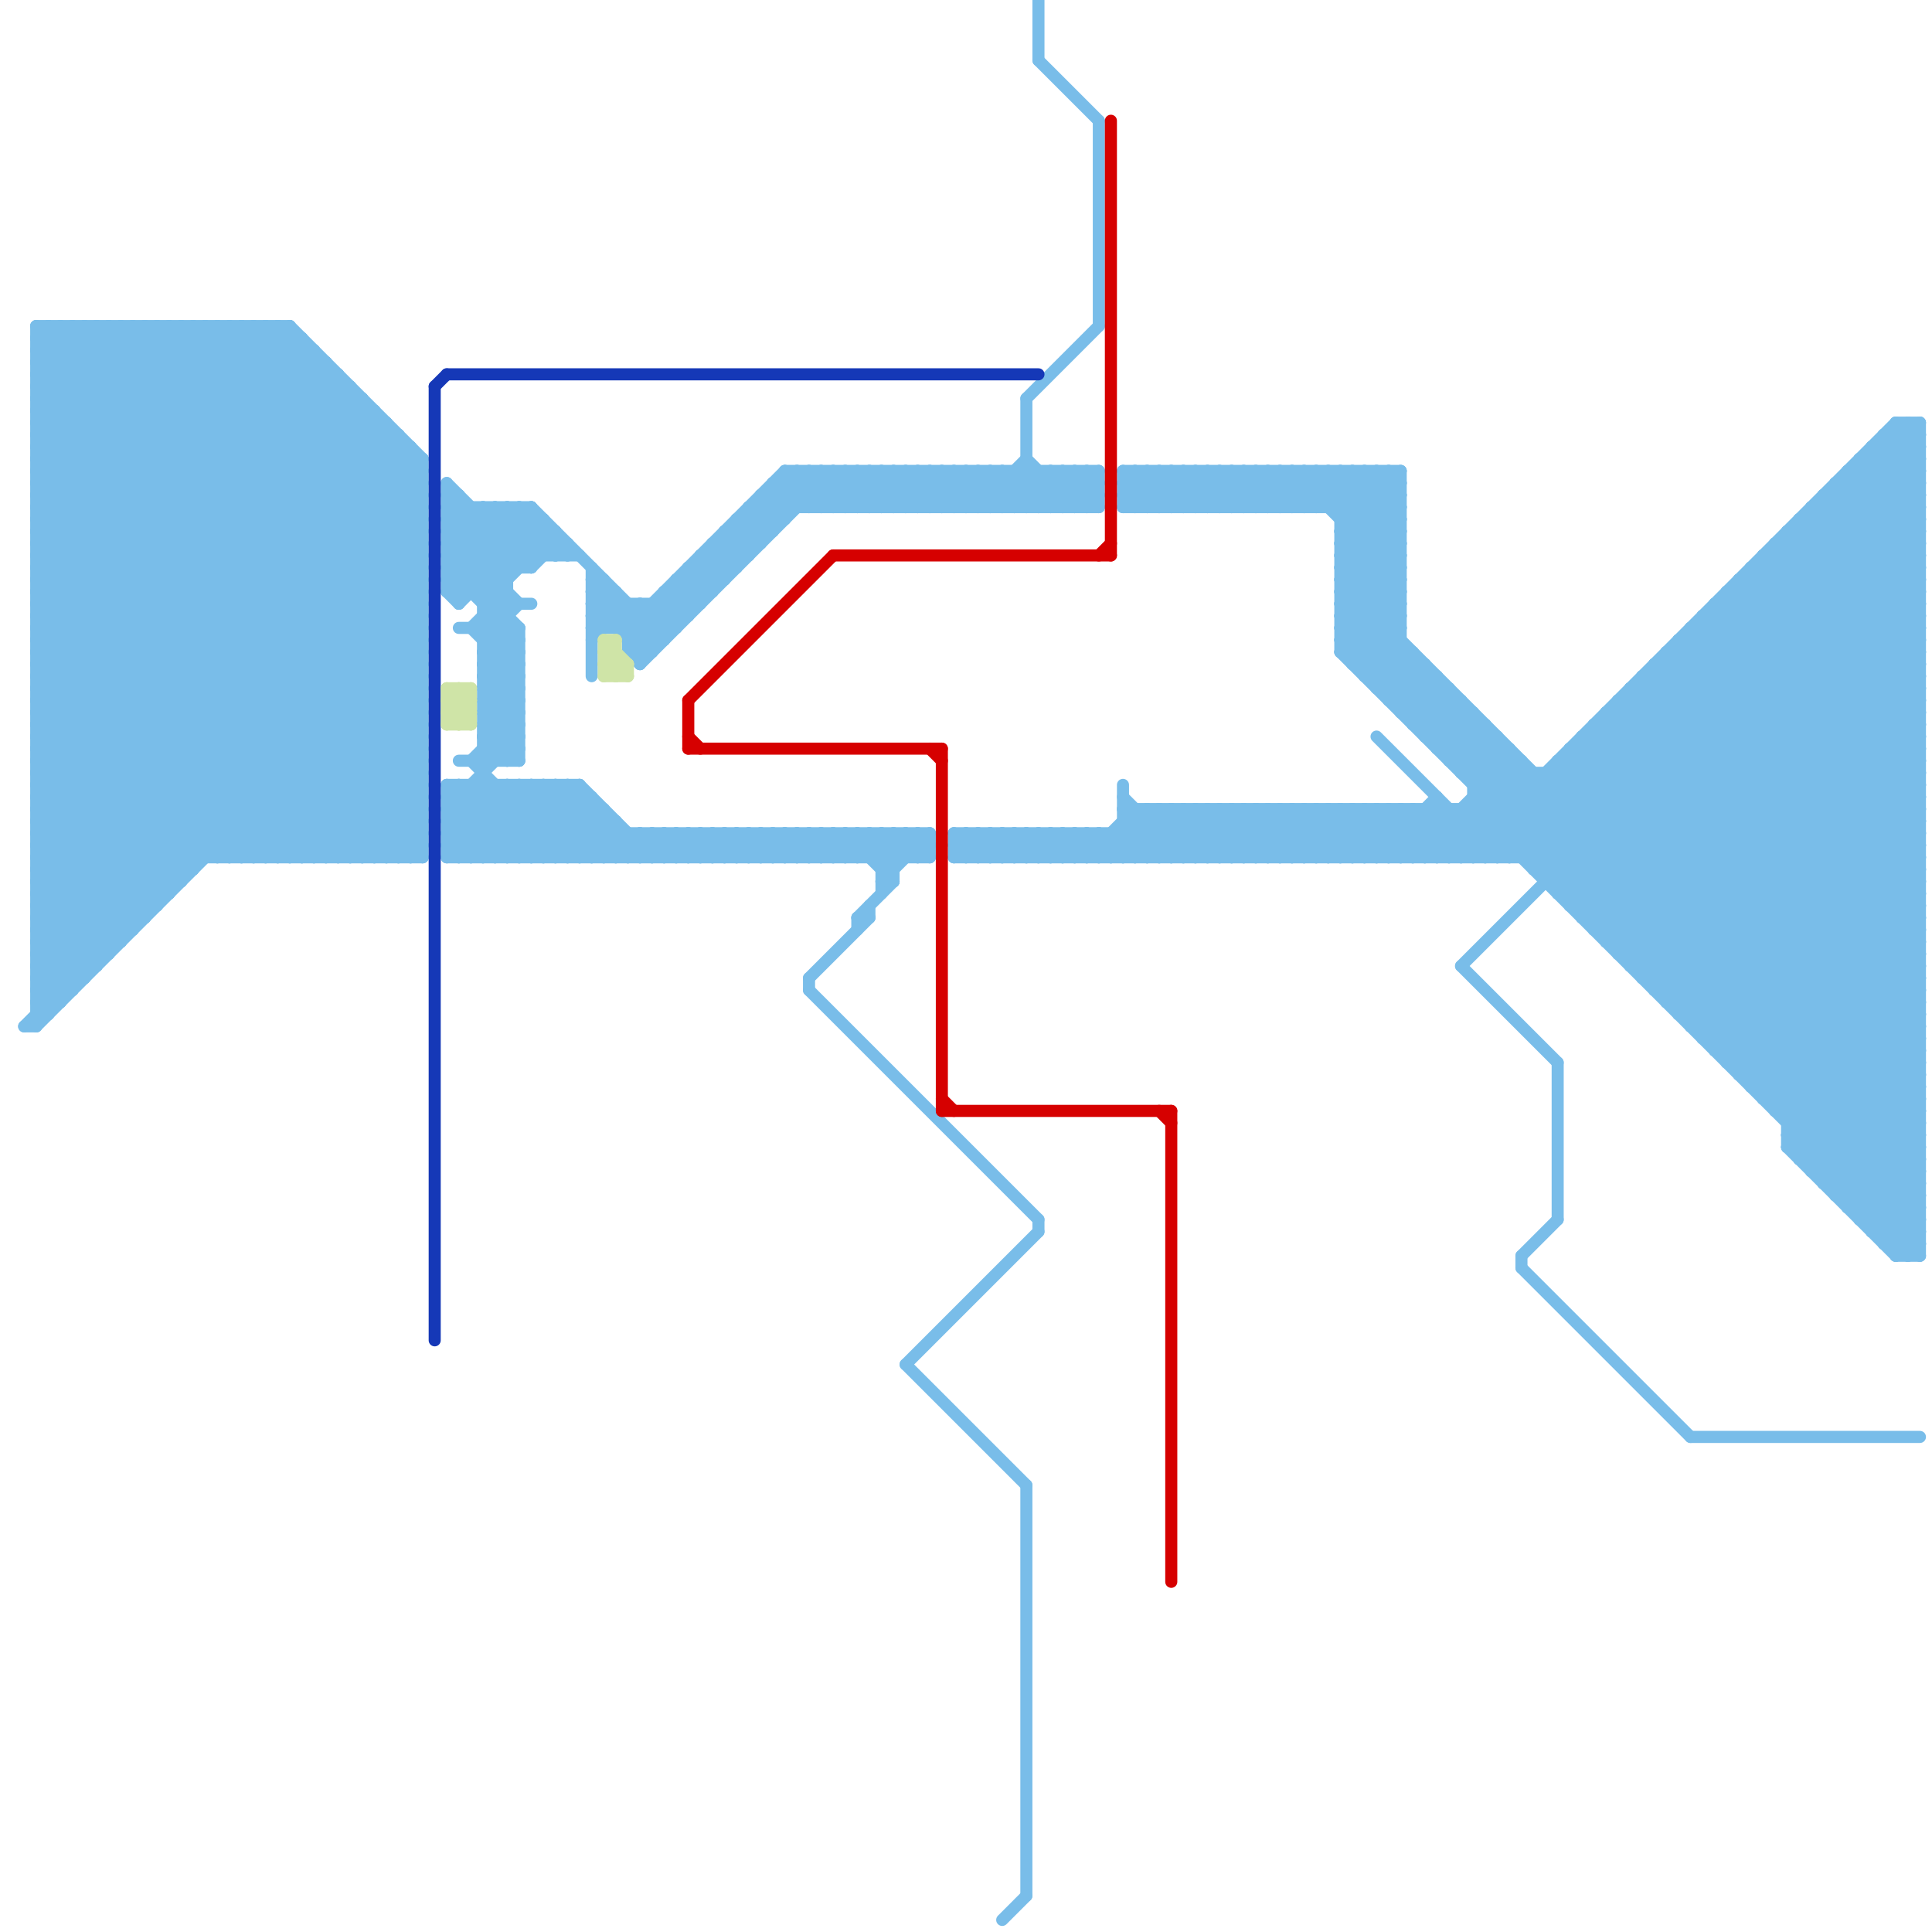 
<svg version="1.1" xmlns="http://www.w3.org/2000/svg" viewBox="0 0 160 160">
<style>line { stroke-width: 1; fill: none; stroke-linecap: round; stroke-linejoin: round; } .c0 { stroke: #79bde9 } .c1 { stroke: #1538b7 } .c2 { stroke: #cfe4a7 } .c3 { stroke: #d60000 }</style><line class="c0" x1="37" y1="67" x2="50" y2="67"/><line class="c0" x1="132" y1="60" x2="159" y2="87"/><line class="c0" x1="120" y1="63" x2="123" y2="60"/><line class="c0" x1="150" y1="96" x2="159" y2="87"/><line class="c0" x1="149" y1="43" x2="159" y2="43"/><line class="c0" x1="87" y1="71" x2="89" y2="69"/><line class="c0" x1="52" y1="54" x2="54" y2="54"/><line class="c0" x1="102" y1="42" x2="105" y2="39"/><line class="c0" x1="3" y1="32" x2="35" y2="64"/><line class="c0" x1="62" y1="71" x2="64" y2="69"/><line class="c0" x1="37" y1="41" x2="38" y2="41"/><line class="c0" x1="56" y1="71" x2="58" y2="69"/><line class="c0" x1="37" y1="65" x2="43" y2="71"/><line class="c0" x1="93" y1="67" x2="97" y2="71"/><line class="c0" x1="113" y1="71" x2="117" y2="67"/><line class="c0" x1="149" y1="43" x2="149" y2="96"/><line class="c0" x1="136" y1="56" x2="159" y2="56"/><line class="c0" x1="154" y1="38" x2="159" y2="38"/><line class="c0" x1="148" y1="45" x2="159" y2="56"/><line class="c0" x1="3" y1="57" x2="17" y2="71"/><line class="c0" x1="148" y1="95" x2="159" y2="95"/><line class="c0" x1="3" y1="58" x2="29" y2="32"/><line class="c0" x1="62" y1="69" x2="62" y2="71"/><line class="c0" x1="136" y1="56" x2="136" y2="81"/><line class="c0" x1="51" y1="71" x2="53" y2="69"/><line class="c0" x1="111" y1="48" x2="116" y2="43"/><line class="c0" x1="20" y1="27" x2="20" y2="71"/><line class="c0" x1="113" y1="56" x2="119" y2="56"/><line class="c0" x1="96" y1="71" x2="100" y2="67"/><line class="c0" x1="3" y1="83" x2="35" y2="51"/><line class="c0" x1="112" y1="55" x2="118" y2="55"/><line class="c0" x1="90" y1="71" x2="94" y2="67"/><line class="c0" x1="3" y1="85" x2="35" y2="53"/><line class="c0" x1="154" y1="101" x2="159" y2="96"/><line class="c0" x1="49" y1="52" x2="56" y2="52"/><line class="c0" x1="3" y1="62" x2="14" y2="73"/><line class="c0" x1="2" y1="85" x2="35" y2="52"/><line class="c0" x1="49" y1="53" x2="52" y2="50"/><line class="c0" x1="135" y1="80" x2="159" y2="56"/><line class="c0" x1="111" y1="52" x2="159" y2="100"/><line class="c0" x1="71" y1="39" x2="71" y2="42"/><line class="c0" x1="129" y1="63" x2="129" y2="74"/><line class="c0" x1="89" y1="39" x2="91" y2="41"/><line class="c0" x1="143" y1="88" x2="159" y2="88"/><line class="c0" x1="3" y1="40" x2="16" y2="27"/><line class="c0" x1="58" y1="47" x2="59" y2="48"/><line class="c0" x1="128" y1="72" x2="159" y2="41"/><line class="c0" x1="3" y1="65" x2="13" y2="75"/><line class="c0" x1="103" y1="39" x2="106" y2="42"/><line class="c0" x1="129" y1="63" x2="159" y2="93"/><line class="c0" x1="39" y1="63" x2="47" y2="71"/><line class="c0" x1="91" y1="71" x2="95" y2="67"/><line class="c0" x1="42" y1="65" x2="42" y2="71"/><line class="c0" x1="132" y1="77" x2="159" y2="50"/><line class="c0" x1="60" y1="45" x2="61" y2="46"/><line class="c0" x1="130" y1="75" x2="159" y2="75"/><line class="c0" x1="107" y1="67" x2="107" y2="71"/><line class="c0" x1="87" y1="69" x2="89" y2="71"/><line class="c0" x1="155" y1="38" x2="159" y2="42"/><line class="c0" x1="3" y1="35" x2="32" y2="35"/><line class="c0" x1="145" y1="89" x2="159" y2="75"/><line class="c0" x1="144" y1="89" x2="159" y2="74"/><line class="c0" x1="3" y1="49" x2="24" y2="28"/><line class="c0" x1="70" y1="69" x2="74" y2="73"/><line class="c0" x1="131" y1="76" x2="159" y2="48"/><line class="c0" x1="151" y1="41" x2="151" y2="98"/><line class="c0" x1="146" y1="46" x2="146" y2="91"/><line class="c0" x1="26" y1="29" x2="26" y2="71"/><line class="c0" x1="40" y1="55" x2="43" y2="58"/><line class="c0" x1="76" y1="69" x2="77" y2="70"/><line class="c0" x1="16" y1="27" x2="35" y2="46"/><line class="c0" x1="106" y1="67" x2="110" y2="71"/><line class="c0" x1="62" y1="42" x2="62" y2="46"/><line class="c0" x1="3" y1="61" x2="35" y2="61"/><line class="c0" x1="3" y1="53" x2="35" y2="53"/><line class="c0" x1="3" y1="63" x2="35" y2="63"/><line class="c0" x1="3" y1="81" x2="7" y2="81"/><line class="c0" x1="3" y1="55" x2="35" y2="55"/><line class="c0" x1="75" y1="69" x2="75" y2="71"/><line class="c0" x1="156" y1="36" x2="156" y2="103"/><line class="c0" x1="17" y1="27" x2="35" y2="45"/><line class="c0" x1="24" y1="71" x2="35" y2="60"/><line class="c0" x1="55" y1="49" x2="57" y2="51"/><line class="c0" x1="80" y1="39" x2="80" y2="42"/><line class="c0" x1="64" y1="40" x2="64" y2="44"/><line class="c0" x1="133" y1="60" x2="159" y2="86"/><line class="c0" x1="37" y1="45" x2="42" y2="50"/><line class="c0" x1="65" y1="39" x2="91" y2="39"/><line class="c0" x1="64" y1="41" x2="65" y2="42"/><line class="c0" x1="119" y1="66" x2="119" y2="71"/><line class="c0" x1="131" y1="61" x2="131" y2="76"/><line class="c0" x1="58" y1="46" x2="60" y2="48"/><line class="c0" x1="154" y1="39" x2="159" y2="44"/><line class="c0" x1="52" y1="69" x2="52" y2="71"/><line class="c0" x1="89" y1="71" x2="91" y2="69"/><line class="c0" x1="110" y1="42" x2="113" y2="39"/><line class="c0" x1="116" y1="59" x2="122" y2="59"/><line class="c0" x1="38" y1="50" x2="45" y2="43"/><line class="c0" x1="136" y1="57" x2="159" y2="80"/><line class="c0" x1="142" y1="51" x2="159" y2="68"/><line class="c0" x1="64" y1="71" x2="66" y2="69"/><line class="c0" x1="45" y1="65" x2="51" y2="71"/><line class="c0" x1="142" y1="87" x2="159" y2="87"/><line class="c0" x1="88" y1="71" x2="90" y2="69"/><line class="c0" x1="3" y1="81" x2="5" y2="83"/><line class="c0" x1="157" y1="104" x2="159" y2="102"/><line class="c0" x1="3" y1="69" x2="11" y2="77"/><line class="c0" x1="153" y1="100" x2="159" y2="100"/><line class="c0" x1="70" y1="42" x2="73" y2="39"/><line class="c0" x1="95" y1="67" x2="95" y2="71"/><line class="c0" x1="3" y1="42" x2="32" y2="71"/><line class="c0" x1="3" y1="79" x2="6" y2="82"/><line class="c0" x1="3" y1="72" x2="16" y2="72"/><line class="c0" x1="40" y1="61" x2="42" y2="63"/><line class="c0" x1="111" y1="54" x2="159" y2="102"/><line class="c0" x1="47" y1="65" x2="47" y2="71"/><line class="c0" x1="65" y1="71" x2="67" y2="69"/><line class="c0" x1="115" y1="58" x2="121" y2="58"/><line class="c0" x1="3" y1="70" x2="35" y2="38"/><line class="c0" x1="46" y1="44" x2="46" y2="46"/><line class="c0" x1="37" y1="49" x2="44" y2="42"/><line class="c0" x1="116" y1="71" x2="120" y2="67"/><line class="c0" x1="97" y1="67" x2="97" y2="71"/><line class="c0" x1="37" y1="66" x2="42" y2="71"/><line class="c0" x1="101" y1="67" x2="105" y2="71"/><line class="c0" x1="46" y1="65" x2="46" y2="71"/><line class="c0" x1="3" y1="45" x2="29" y2="71"/><line class="c0" x1="73" y1="39" x2="73" y2="42"/><line class="c0" x1="96" y1="42" x2="99" y2="39"/><line class="c0" x1="70" y1="39" x2="70" y2="42"/><line class="c0" x1="75" y1="113" x2="86" y2="102"/><line class="c0" x1="3" y1="33" x2="35" y2="65"/><line class="c0" x1="3" y1="35" x2="35" y2="67"/><line class="c0" x1="65" y1="69" x2="65" y2="71"/><line class="c0" x1="73" y1="72" x2="76" y2="69"/><line class="c0" x1="3" y1="27" x2="35" y2="59"/><line class="c0" x1="7" y1="27" x2="35" y2="55"/><line class="c0" x1="48" y1="65" x2="48" y2="71"/><line class="c0" x1="46" y1="46" x2="47" y2="45"/><line class="c0" x1="93" y1="71" x2="97" y2="67"/><line class="c0" x1="89" y1="69" x2="91" y2="71"/><line class="c0" x1="3" y1="69" x2="34" y2="38"/><line class="c0" x1="63" y1="69" x2="63" y2="71"/><line class="c0" x1="3" y1="46" x2="22" y2="27"/><line class="c0" x1="57" y1="47" x2="61" y2="47"/><line class="c0" x1="94" y1="67" x2="94" y2="71"/><line class="c0" x1="29" y1="71" x2="35" y2="65"/><line class="c0" x1="74" y1="39" x2="74" y2="42"/><line class="c0" x1="121" y1="67" x2="121" y2="71"/><line class="c0" x1="3" y1="59" x2="29" y2="33"/><line class="c0" x1="117" y1="59" x2="119" y2="57"/><line class="c0" x1="157" y1="103" x2="159" y2="101"/><line class="c0" x1="37" y1="48" x2="38" y2="49"/><line class="c0" x1="112" y1="67" x2="116" y2="71"/><line class="c0" x1="3" y1="82" x2="35" y2="50"/><line class="c0" x1="156" y1="103" x2="159" y2="100"/><line class="c0" x1="130" y1="63" x2="159" y2="92"/><line class="c0" x1="138" y1="54" x2="159" y2="54"/><line class="c0" x1="129" y1="74" x2="159" y2="74"/><line class="c0" x1="76" y1="39" x2="76" y2="42"/><line class="c0" x1="83" y1="71" x2="85" y2="69"/><line class="c0" x1="3" y1="38" x2="14" y2="27"/><line class="c0" x1="111" y1="51" x2="159" y2="99"/><line class="c0" x1="111" y1="53" x2="159" y2="101"/><line class="c0" x1="90" y1="69" x2="92" y2="71"/><line class="c0" x1="114" y1="67" x2="118" y2="71"/><line class="c0" x1="118" y1="61" x2="121" y2="58"/><line class="c0" x1="155" y1="37" x2="159" y2="37"/><line class="c0" x1="39" y1="63" x2="43" y2="59"/><line class="c0" x1="85" y1="71" x2="87" y2="69"/><line class="c0" x1="86" y1="0" x2="86" y2="5"/><line class="c0" x1="116" y1="58" x2="118" y2="56"/><line class="c0" x1="46" y1="71" x2="50" y2="67"/><line class="c0" x1="58" y1="69" x2="58" y2="71"/><line class="c0" x1="49" y1="48" x2="50" y2="48"/><line class="c0" x1="72" y1="75" x2="72" y2="76"/><line class="c0" x1="3" y1="72" x2="35" y2="40"/><line class="c0" x1="104" y1="71" x2="108" y2="67"/><line class="c0" x1="3" y1="32" x2="8" y2="27"/><line class="c0" x1="117" y1="54" x2="117" y2="60"/><line class="c0" x1="80" y1="71" x2="82" y2="69"/><line class="c0" x1="40" y1="54" x2="43" y2="57"/><line class="c0" x1="34" y1="37" x2="34" y2="71"/><line class="c0" x1="40" y1="56" x2="43" y2="59"/><line class="c0" x1="40" y1="60" x2="43" y2="60"/><line class="c0" x1="53" y1="69" x2="53" y2="71"/><line class="c0" x1="112" y1="71" x2="116" y2="67"/><line class="c0" x1="106" y1="71" x2="110" y2="67"/><line class="c0" x1="37" y1="69" x2="39" y2="71"/><line class="c0" x1="93" y1="66" x2="98" y2="71"/><line class="c0" x1="108" y1="39" x2="116" y2="47"/><line class="c0" x1="116" y1="67" x2="116" y2="71"/><line class="c0" x1="93" y1="41" x2="95" y2="39"/><line class="c0" x1="103" y1="67" x2="103" y2="71"/><line class="c0" x1="3" y1="54" x2="35" y2="54"/><line class="c0" x1="3" y1="29" x2="26" y2="29"/><line class="c0" x1="3" y1="77" x2="11" y2="77"/><line class="c0" x1="3" y1="56" x2="35" y2="56"/><line class="c0" x1="87" y1="39" x2="87" y2="42"/><line class="c0" x1="55" y1="69" x2="55" y2="71"/><line class="c0" x1="32" y1="71" x2="35" y2="68"/><line class="c0" x1="3" y1="31" x2="7" y2="27"/><line class="c0" x1="60" y1="44" x2="60" y2="48"/><line class="c0" x1="39" y1="52" x2="42" y2="49"/><line class="c0" x1="40" y1="53" x2="43" y2="50"/><line class="c0" x1="40" y1="55" x2="43" y2="52"/><line class="c0" x1="71" y1="42" x2="74" y2="39"/><line class="c0" x1="118" y1="67" x2="118" y2="71"/><line class="c0" x1="112" y1="54" x2="116" y2="50"/><line class="c0" x1="96" y1="67" x2="96" y2="71"/><line class="c0" x1="100" y1="67" x2="104" y2="71"/><line class="c0" x1="123" y1="71" x2="159" y2="35"/><line class="c0" x1="3" y1="63" x2="14" y2="74"/><line class="c0" x1="111" y1="67" x2="111" y2="71"/><line class="c0" x1="115" y1="67" x2="119" y2="71"/><line class="c0" x1="151" y1="41" x2="159" y2="41"/><line class="c0" x1="73" y1="42" x2="76" y2="39"/><line class="c0" x1="98" y1="67" x2="98" y2="71"/><line class="c0" x1="2" y1="85" x2="3" y2="85"/><line class="c0" x1="102" y1="67" x2="106" y2="71"/><line class="c0" x1="21" y1="27" x2="35" y2="41"/><line class="c0" x1="40" y1="52" x2="42" y2="50"/><line class="c0" x1="44" y1="47" x2="46" y2="45"/><line class="c0" x1="130" y1="75" x2="159" y2="46"/><line class="c0" x1="52" y1="54" x2="67" y2="39"/><line class="c0" x1="3" y1="80" x2="5" y2="82"/><line class="c0" x1="3" y1="61" x2="30" y2="34"/><line class="c0" x1="71" y1="39" x2="74" y2="42"/><line class="c0" x1="3" y1="68" x2="11" y2="76"/><line class="c0" x1="71" y1="69" x2="71" y2="71"/><line class="c0" x1="101" y1="39" x2="101" y2="42"/><line class="c0" x1="3" y1="42" x2="18" y2="27"/><line class="c0" x1="75" y1="113" x2="85" y2="123"/><line class="c0" x1="93" y1="41" x2="94" y2="42"/><line class="c0" x1="3" y1="78" x2="6" y2="81"/><line class="c0" x1="42" y1="42" x2="46" y2="46"/><line class="c0" x1="73" y1="39" x2="76" y2="42"/><line class="c0" x1="117" y1="60" x2="123" y2="60"/><line class="c0" x1="130" y1="62" x2="130" y2="75"/><line class="c0" x1="37" y1="47" x2="42" y2="42"/><line class="c0" x1="118" y1="71" x2="126" y2="63"/><line class="c0" x1="133" y1="78" x2="159" y2="52"/><line class="c0" x1="139" y1="54" x2="159" y2="74"/><line class="c0" x1="117" y1="71" x2="125" y2="63"/><line class="c0" x1="135" y1="58" x2="159" y2="82"/><line class="c0" x1="137" y1="55" x2="159" y2="55"/><line class="c0" x1="3" y1="78" x2="10" y2="78"/><line class="c0" x1="110" y1="39" x2="116" y2="45"/><line class="c0" x1="71" y1="69" x2="74" y2="72"/><line class="c0" x1="49" y1="51" x2="51" y2="49"/><line class="c0" x1="77" y1="39" x2="77" y2="42"/><line class="c0" x1="84" y1="71" x2="86" y2="69"/><line class="c0" x1="37" y1="71" x2="43" y2="65"/><line class="c0" x1="74" y1="39" x2="77" y2="42"/><line class="c0" x1="30" y1="33" x2="30" y2="71"/><line class="c0" x1="3" y1="65" x2="32" y2="36"/><line class="c0" x1="38" y1="65" x2="38" y2="71"/><line class="c0" x1="3" y1="36" x2="12" y2="27"/><line class="c0" x1="3" y1="55" x2="27" y2="31"/><line class="c0" x1="68" y1="69" x2="68" y2="71"/><line class="c0" x1="3" y1="68" x2="34" y2="37"/><line class="c0" x1="86" y1="71" x2="88" y2="69"/><line class="c0" x1="152" y1="40" x2="159" y2="40"/><line class="c0" x1="62" y1="42" x2="64" y2="44"/><line class="c0" x1="84" y1="69" x2="84" y2="71"/><line class="c0" x1="3" y1="71" x2="35" y2="71"/><line class="c0" x1="99" y1="39" x2="102" y2="42"/><line class="c0" x1="140" y1="85" x2="159" y2="85"/><line class="c0" x1="47" y1="71" x2="50" y2="68"/><line class="c0" x1="3" y1="65" x2="35" y2="65"/><line class="c0" x1="37" y1="49" x2="38" y2="50"/><line class="c0" x1="68" y1="42" x2="71" y2="39"/><line class="c0" x1="38" y1="71" x2="44" y2="65"/><line class="c0" x1="55" y1="49" x2="59" y2="49"/><line class="c0" x1="3" y1="28" x2="4" y2="27"/><line class="c0" x1="62" y1="43" x2="63" y2="44"/><line class="c0" x1="64" y1="40" x2="66" y2="42"/><line class="c0" x1="151" y1="98" x2="159" y2="98"/><line class="c0" x1="47" y1="65" x2="53" y2="71"/><line class="c0" x1="120" y1="57" x2="120" y2="63"/><line class="c0" x1="111" y1="45" x2="116" y2="50"/><line class="c0" x1="148" y1="44" x2="159" y2="55"/><line class="c0" x1="119" y1="56" x2="119" y2="62"/><line class="c0" x1="113" y1="67" x2="113" y2="71"/><line class="c0" x1="147" y1="45" x2="147" y2="92"/><line class="c0" x1="52" y1="53" x2="55" y2="53"/><line class="c0" x1="101" y1="39" x2="104" y2="42"/><line class="c0" x1="58" y1="46" x2="62" y2="46"/><line class="c0" x1="155" y1="102" x2="159" y2="98"/><line class="c0" x1="92" y1="69" x2="92" y2="71"/><line class="c0" x1="49" y1="48" x2="54" y2="53"/><line class="c0" x1="3" y1="76" x2="12" y2="76"/><line class="c0" x1="4" y1="27" x2="4" y2="84"/><line class="c0" x1="50" y1="67" x2="50" y2="71"/><line class="c0" x1="108" y1="39" x2="108" y2="42"/><line class="c0" x1="7" y1="27" x2="7" y2="81"/><line class="c0" x1="95" y1="39" x2="95" y2="42"/><line class="c0" x1="89" y1="39" x2="89" y2="42"/><line class="c0" x1="138" y1="54" x2="138" y2="83"/><line class="c0" x1="120" y1="71" x2="127" y2="64"/><line class="c0" x1="117" y1="67" x2="117" y2="71"/><line class="c0" x1="79" y1="42" x2="82" y2="39"/><line class="c0" x1="108" y1="67" x2="108" y2="71"/><line class="c0" x1="59" y1="69" x2="61" y2="71"/><line class="c0" x1="153" y1="39" x2="159" y2="45"/><line class="c0" x1="118" y1="55" x2="118" y2="61"/><line class="c0" x1="33" y1="71" x2="35" y2="69"/><line class="c0" x1="97" y1="39" x2="97" y2="42"/><line class="c0" x1="99" y1="67" x2="103" y2="71"/><line class="c0" x1="27" y1="30" x2="27" y2="71"/><line class="c0" x1="3" y1="71" x2="35" y2="39"/><line class="c0" x1="105" y1="67" x2="109" y2="71"/><line class="c0" x1="51" y1="68" x2="51" y2="71"/><line class="c0" x1="3" y1="73" x2="35" y2="41"/><line class="c0" x1="94" y1="42" x2="97" y2="39"/><line class="c0" x1="57" y1="47" x2="59" y2="49"/><line class="c0" x1="37" y1="46" x2="48" y2="46"/><line class="c0" x1="129" y1="63" x2="159" y2="63"/><line class="c0" x1="86" y1="69" x2="88" y2="71"/><line class="c0" x1="9" y1="27" x2="9" y2="79"/><line class="c0" x1="110" y1="67" x2="114" y2="71"/><line class="c0" x1="132" y1="61" x2="159" y2="88"/><line class="c0" x1="40" y1="57" x2="43" y2="57"/><line class="c0" x1="40" y1="59" x2="43" y2="59"/><line class="c0" x1="74" y1="42" x2="77" y2="39"/><line class="c0" x1="121" y1="63" x2="123" y2="61"/><line class="c0" x1="70" y1="39" x2="73" y2="42"/><line class="c0" x1="111" y1="44" x2="116" y2="49"/><line class="c0" x1="111" y1="43" x2="116" y2="43"/><line class="c0" x1="111" y1="46" x2="116" y2="51"/><line class="c0" x1="4" y1="27" x2="35" y2="58"/><line class="c0" x1="111" y1="45" x2="116" y2="45"/><line class="c0" x1="52" y1="53" x2="66" y2="39"/><line class="c0" x1="3" y1="33" x2="30" y2="33"/><line class="c0" x1="31" y1="34" x2="31" y2="71"/><line class="c0" x1="40" y1="50" x2="46" y2="44"/><line class="c0" x1="40" y1="56" x2="43" y2="53"/><line class="c0" x1="37" y1="44" x2="43" y2="50"/><line class="c0" x1="128" y1="73" x2="159" y2="73"/><line class="c0" x1="155" y1="102" x2="159" y2="102"/><line class="c0" x1="37" y1="46" x2="43" y2="52"/><line class="c0" x1="40" y1="60" x2="43" y2="63"/><line class="c0" x1="71" y1="76" x2="72" y2="76"/><line class="c0" x1="30" y1="71" x2="35" y2="66"/><line class="c0" x1="122" y1="65" x2="159" y2="65"/><line class="c0" x1="153" y1="39" x2="153" y2="100"/><line class="c0" x1="37" y1="65" x2="48" y2="65"/><line class="c0" x1="145" y1="47" x2="159" y2="61"/><line class="c0" x1="93" y1="42" x2="116" y2="42"/><line class="c0" x1="61" y1="71" x2="63" y2="69"/><line class="c0" x1="42" y1="65" x2="48" y2="71"/><line class="c0" x1="76" y1="39" x2="79" y2="42"/><line class="c0" x1="89" y1="69" x2="89" y2="71"/><line class="c0" x1="37" y1="42" x2="44" y2="42"/><line class="c0" x1="76" y1="69" x2="76" y2="71"/><line class="c0" x1="22" y1="27" x2="35" y2="40"/><line class="c0" x1="136" y1="81" x2="159" y2="81"/><line class="c0" x1="3" y1="41" x2="35" y2="41"/><line class="c0" x1="44" y1="42" x2="44" y2="47"/><line class="c0" x1="3" y1="43" x2="35" y2="43"/><line class="c0" x1="140" y1="85" x2="159" y2="66"/><line class="c0" x1="85" y1="38" x2="89" y2="42"/><line class="c0" x1="121" y1="67" x2="125" y2="71"/><line class="c0" x1="3" y1="67" x2="33" y2="37"/><line class="c0" x1="143" y1="49" x2="159" y2="65"/><line class="c0" x1="67" y1="42" x2="70" y2="39"/><line class="c0" x1="18" y1="71" x2="35" y2="54"/><line class="c0" x1="83" y1="159" x2="85" y2="157"/><line class="c0" x1="44" y1="42" x2="55" y2="53"/><line class="c0" x1="111" y1="44" x2="116" y2="44"/><line class="c0" x1="46" y1="65" x2="52" y2="71"/><line class="c0" x1="77" y1="39" x2="80" y2="42"/><line class="c0" x1="111" y1="46" x2="116" y2="46"/><line class="c0" x1="40" y1="71" x2="46" y2="65"/><line class="c0" x1="133" y1="77" x2="159" y2="51"/><line class="c0" x1="49" y1="51" x2="57" y2="51"/><line class="c0" x1="135" y1="57" x2="159" y2="81"/><line class="c0" x1="82" y1="42" x2="85" y2="39"/><line class="c0" x1="69" y1="42" x2="72" y2="39"/><line class="c0" x1="3" y1="74" x2="14" y2="74"/><line class="c0" x1="60" y1="44" x2="64" y2="44"/><line class="c0" x1="122" y1="65" x2="125" y2="62"/><line class="c0" x1="137" y1="82" x2="159" y2="60"/><line class="c0" x1="114" y1="39" x2="114" y2="57"/><line class="c0" x1="48" y1="65" x2="54" y2="71"/><line class="c0" x1="66" y1="69" x2="68" y2="71"/><line class="c0" x1="138" y1="83" x2="159" y2="83"/><line class="c0" x1="3" y1="64" x2="32" y2="35"/><line class="c0" x1="152" y1="99" x2="159" y2="92"/><line class="c0" x1="3" y1="54" x2="27" y2="30"/><line class="c0" x1="41" y1="71" x2="47" y2="65"/><line class="c0" x1="119" y1="62" x2="122" y2="59"/><line class="c0" x1="149" y1="96" x2="159" y2="96"/><line class="c0" x1="145" y1="47" x2="159" y2="47"/><line class="c0" x1="126" y1="105" x2="140" y2="119"/><line class="c0" x1="67" y1="69" x2="69" y2="71"/><line class="c0" x1="96" y1="39" x2="96" y2="42"/><line class="c0" x1="61" y1="69" x2="63" y2="71"/><line class="c0" x1="114" y1="39" x2="116" y2="41"/><line class="c0" x1="49" y1="49" x2="50" y2="48"/><line class="c0" x1="136" y1="81" x2="159" y2="58"/><line class="c0" x1="87" y1="39" x2="90" y2="42"/><line class="c0" x1="127" y1="64" x2="127" y2="72"/><line class="c0" x1="3" y1="40" x2="35" y2="40"/><line class="c0" x1="60" y1="44" x2="62" y2="46"/><line class="c0" x1="3" y1="42" x2="35" y2="42"/><line class="c0" x1="87" y1="69" x2="87" y2="71"/><line class="c0" x1="40" y1="42" x2="44" y2="46"/><line class="c0" x1="3" y1="44" x2="35" y2="44"/><line class="c0" x1="38" y1="63" x2="43" y2="63"/><line class="c0" x1="69" y1="69" x2="71" y2="71"/><line class="c0" x1="98" y1="39" x2="98" y2="42"/><line class="c0" x1="95" y1="39" x2="98" y2="42"/><line class="c0" x1="157" y1="36" x2="159" y2="38"/><line class="c0" x1="49" y1="49" x2="51" y2="49"/><line class="c0" x1="95" y1="42" x2="98" y2="39"/><line class="c0" x1="155" y1="101" x2="159" y2="97"/><line class="c0" x1="111" y1="44" x2="116" y2="39"/><line class="c0" x1="49" y1="71" x2="51" y2="69"/><line class="c0" x1="49" y1="49" x2="54" y2="54"/><line class="c0" x1="111" y1="46" x2="116" y2="41"/><line class="c0" x1="134" y1="59" x2="159" y2="84"/><line class="c0" x1="132" y1="77" x2="159" y2="77"/><line class="c0" x1="142" y1="50" x2="159" y2="67"/><line class="c0" x1="51" y1="49" x2="51" y2="52"/><line class="c0" x1="3" y1="67" x2="12" y2="76"/><line class="c0" x1="3" y1="48" x2="24" y2="27"/><line class="c0" x1="3" y1="79" x2="35" y2="47"/><line class="c0" x1="97" y1="42" x2="100" y2="39"/><line class="c0" x1="3" y1="81" x2="35" y2="49"/><line class="c0" x1="131" y1="75" x2="159" y2="47"/><line class="c0" x1="130" y1="62" x2="159" y2="91"/><line class="c0" x1="57" y1="71" x2="59" y2="69"/><line class="c0" x1="141" y1="51" x2="141" y2="86"/><line class="c0" x1="64" y1="69" x2="66" y2="71"/><line class="c0" x1="23" y1="71" x2="35" y2="59"/><line class="c0" x1="134" y1="58" x2="134" y2="79"/><line class="c0" x1="3" y1="57" x2="28" y2="32"/><line class="c0" x1="140" y1="52" x2="159" y2="71"/><line class="c0" x1="49" y1="51" x2="50" y2="52"/><line class="c0" x1="3" y1="40" x2="34" y2="71"/><line class="c0" x1="140" y1="52" x2="140" y2="85"/><line class="c0" x1="44" y1="71" x2="49" y2="66"/><line class="c0" x1="97" y1="39" x2="100" y2="42"/><line class="c0" x1="49" y1="52" x2="51" y2="50"/><line class="c0" x1="40" y1="58" x2="43" y2="58"/><line class="c0" x1="37" y1="44" x2="39" y2="42"/><line class="c0" x1="3" y1="70" x2="35" y2="70"/><line class="c0" x1="41" y1="42" x2="41" y2="63"/><line class="c0" x1="157" y1="35" x2="159" y2="35"/><line class="c0" x1="116" y1="39" x2="116" y2="59"/><line class="c0" x1="3" y1="34" x2="35" y2="66"/><line class="c0" x1="3" y1="37" x2="34" y2="37"/><line class="c0" x1="109" y1="39" x2="109" y2="42"/><line class="c0" x1="54" y1="71" x2="56" y2="69"/><line class="c0" x1="49" y1="50" x2="58" y2="50"/><line class="c0" x1="77" y1="69" x2="77" y2="71"/><line class="c0" x1="104" y1="67" x2="104" y2="71"/><line class="c0" x1="40" y1="57" x2="43" y2="60"/><line class="c0" x1="146" y1="47" x2="159" y2="60"/><line class="c0" x1="40" y1="59" x2="43" y2="62"/><line class="c0" x1="37" y1="47" x2="43" y2="53"/><line class="c0" x1="3" y1="51" x2="25" y2="29"/><line class="c0" x1="3" y1="34" x2="10" y2="27"/><line class="c0" x1="37" y1="43" x2="38" y2="42"/><line class="c0" x1="148" y1="44" x2="159" y2="44"/><line class="c0" x1="6" y1="27" x2="6" y2="82"/><line class="c0" x1="77" y1="42" x2="80" y2="39"/><line class="c0" x1="152" y1="41" x2="159" y2="48"/><line class="c0" x1="108" y1="42" x2="111" y2="39"/><line class="c0" x1="57" y1="69" x2="59" y2="71"/><line class="c0" x1="83" y1="39" x2="86" y2="42"/><line class="c0" x1="3" y1="59" x2="35" y2="59"/><line class="c0" x1="3" y1="51" x2="35" y2="51"/><line class="c0" x1="123" y1="60" x2="123" y2="71"/><line class="c0" x1="93" y1="41" x2="116" y2="41"/><line class="c0" x1="149" y1="44" x2="159" y2="54"/><line class="c0" x1="93" y1="68" x2="159" y2="68"/><line class="c0" x1="137" y1="55" x2="137" y2="82"/><line class="c0" x1="13" y1="27" x2="13" y2="75"/><line class="c0" x1="11" y1="27" x2="11" y2="77"/><line class="c0" x1="156" y1="36" x2="159" y2="36"/><line class="c0" x1="14" y1="27" x2="14" y2="74"/><line class="c0" x1="153" y1="99" x2="159" y2="93"/><line class="c0" x1="93" y1="65" x2="93" y2="71"/><line class="c0" x1="3" y1="82" x2="6" y2="82"/><line class="c0" x1="8" y1="27" x2="8" y2="80"/><line class="c0" x1="144" y1="48" x2="159" y2="48"/><line class="c0" x1="72" y1="42" x2="75" y2="39"/><line class="c0" x1="143" y1="50" x2="159" y2="66"/><line class="c0" x1="54" y1="50" x2="54" y2="54"/><line class="c0" x1="3" y1="72" x2="9" y2="78"/><line class="c0" x1="131" y1="61" x2="159" y2="89"/><line class="c0" x1="143" y1="87" x2="159" y2="71"/><line class="c0" x1="16" y1="27" x2="16" y2="72"/><line class="c0" x1="135" y1="57" x2="159" y2="57"/><line class="c0" x1="3" y1="50" x2="25" y2="28"/><line class="c0" x1="121" y1="58" x2="121" y2="64"/><line class="c0" x1="27" y1="71" x2="35" y2="63"/><line class="c0" x1="38" y1="65" x2="44" y2="71"/><line class="c0" x1="41" y1="42" x2="45" y2="46"/><line class="c0" x1="96" y1="39" x2="99" y2="42"/><line class="c0" x1="111" y1="50" x2="159" y2="98"/><line class="c0" x1="147" y1="92" x2="159" y2="80"/><line class="c0" x1="3" y1="44" x2="20" y2="27"/><line class="c0" x1="9" y1="27" x2="35" y2="53"/><line class="c0" x1="88" y1="42" x2="91" y2="39"/><line class="c0" x1="90" y1="69" x2="90" y2="71"/><line class="c0" x1="43" y1="42" x2="47" y2="46"/><line class="c0" x1="93" y1="67" x2="159" y2="67"/><line class="c0" x1="140" y1="52" x2="159" y2="52"/><line class="c0" x1="35" y1="38" x2="35" y2="71"/><line class="c0" x1="40" y1="65" x2="46" y2="71"/><line class="c0" x1="72" y1="69" x2="74" y2="71"/><line class="c0" x1="93" y1="40" x2="95" y2="42"/><line class="c0" x1="122" y1="59" x2="122" y2="71"/><line class="c0" x1="98" y1="42" x2="101" y2="39"/><line class="c0" x1="98" y1="39" x2="101" y2="42"/><line class="c0" x1="58" y1="71" x2="60" y2="69"/><line class="c0" x1="3" y1="31" x2="35" y2="63"/><line class="c0" x1="3" y1="80" x2="8" y2="80"/><line class="c0" x1="109" y1="71" x2="113" y2="67"/><line class="c0" x1="3" y1="61" x2="15" y2="73"/><line class="c0" x1="66" y1="39" x2="66" y2="42"/><line class="c0" x1="79" y1="70" x2="80" y2="71"/><line class="c0" x1="131" y1="61" x2="159" y2="61"/><line class="c0" x1="60" y1="71" x2="62" y2="69"/><line class="c0" x1="151" y1="97" x2="159" y2="89"/><line class="c0" x1="111" y1="71" x2="115" y2="67"/><line class="c0" x1="120" y1="62" x2="122" y2="60"/><line class="c0" x1="41" y1="65" x2="41" y2="71"/><line class="c0" x1="3" y1="66" x2="12" y2="75"/><line class="c0" x1="137" y1="56" x2="159" y2="78"/><line class="c0" x1="37" y1="70" x2="77" y2="70"/><line class="c0" x1="21" y1="27" x2="21" y2="71"/><line class="c0" x1="68" y1="39" x2="68" y2="42"/><line class="c0" x1="124" y1="61" x2="124" y2="71"/><line class="c0" x1="3" y1="78" x2="35" y2="46"/><line class="c0" x1="3" y1="80" x2="35" y2="48"/><line class="c0" x1="116" y1="59" x2="119" y2="56"/><line class="c0" x1="3" y1="83" x2="4" y2="84"/><line class="c0" x1="37" y1="43" x2="42" y2="48"/><line class="c0" x1="132" y1="60" x2="132" y2="77"/><line class="c0" x1="3" y1="56" x2="18" y2="71"/><line class="c0" x1="40" y1="50" x2="44" y2="50"/><line class="c0" x1="3" y1="66" x2="33" y2="36"/><line class="c0" x1="82" y1="69" x2="84" y2="71"/><line class="c0" x1="67" y1="39" x2="67" y2="42"/><line class="c0" x1="90" y1="42" x2="91" y2="41"/><line class="c0" x1="3" y1="45" x2="21" y2="27"/><line class="c0" x1="111" y1="49" x2="159" y2="97"/><line class="c0" x1="39" y1="71" x2="45" y2="65"/><line class="c0" x1="23" y1="27" x2="23" y2="71"/><line class="c0" x1="3" y1="30" x2="6" y2="27"/><line class="c0" x1="140" y1="53" x2="159" y2="72"/><line class="c0" x1="151" y1="42" x2="159" y2="50"/><line class="c0" x1="111" y1="52" x2="116" y2="52"/><line class="c0" x1="65" y1="69" x2="67" y2="71"/><line class="c0" x1="69" y1="39" x2="69" y2="42"/><line class="c0" x1="147" y1="45" x2="159" y2="45"/><line class="c0" x1="67" y1="81" x2="67" y2="82"/><line class="c0" x1="70" y1="71" x2="72" y2="69"/><line class="c0" x1="103" y1="42" x2="106" y2="39"/><line class="c0" x1="148" y1="95" x2="159" y2="84"/><line class="c0" x1="57" y1="48" x2="58" y2="49"/><line class="c0" x1="83" y1="69" x2="85" y2="71"/><line class="c0" x1="146" y1="46" x2="159" y2="46"/><line class="c0" x1="40" y1="61" x2="43" y2="58"/><line class="c0" x1="107" y1="67" x2="111" y2="71"/><line class="c0" x1="40" y1="63" x2="43" y2="60"/><line class="c0" x1="93" y1="42" x2="96" y2="39"/><line class="c0" x1="155" y1="37" x2="159" y2="41"/><line class="c0" x1="85" y1="69" x2="87" y2="71"/><line class="c0" x1="111" y1="42" x2="114" y2="39"/><line class="c0" x1="130" y1="74" x2="159" y2="45"/><line class="c0" x1="60" y1="69" x2="62" y2="71"/><line class="c0" x1="37" y1="48" x2="43" y2="42"/><line class="c0" x1="71" y1="71" x2="73" y2="69"/><line class="c0" x1="56" y1="48" x2="56" y2="52"/><line class="c0" x1="3" y1="60" x2="30" y2="33"/><line class="c0" x1="150" y1="42" x2="150" y2="97"/><line class="c0" x1="40" y1="58" x2="43" y2="61"/><line class="c0" x1="90" y1="39" x2="91" y2="40"/><line class="c0" x1="37" y1="44" x2="46" y2="44"/><line class="c0" x1="37" y1="68" x2="40" y2="71"/><line class="c0" x1="40" y1="52" x2="43" y2="55"/><line class="c0" x1="37" y1="68" x2="51" y2="68"/><line class="c0" x1="37" y1="42" x2="38" y2="41"/><line class="c0" x1="52" y1="54" x2="53" y2="55"/><line class="c0" x1="5" y1="27" x2="35" y2="57"/><line class="c0" x1="56" y1="49" x2="57" y2="50"/><line class="c0" x1="59" y1="45" x2="59" y2="49"/><line class="c0" x1="73" y1="71" x2="75" y2="69"/><line class="c0" x1="3" y1="84" x2="4" y2="84"/><line class="c0" x1="135" y1="57" x2="135" y2="80"/><line class="c0" x1="3" y1="48" x2="26" y2="71"/><line class="c0" x1="3" y1="50" x2="35" y2="50"/><line class="c0" x1="3" y1="52" x2="35" y2="52"/><line class="c0" x1="105" y1="71" x2="109" y2="67"/><line class="c0" x1="130" y1="62" x2="159" y2="62"/><line class="c0" x1="61" y1="43" x2="61" y2="47"/><line class="c0" x1="99" y1="71" x2="103" y2="67"/><line class="c0" x1="111" y1="51" x2="116" y2="51"/><line class="c0" x1="129" y1="73" x2="159" y2="43"/><line class="c0" x1="111" y1="53" x2="116" y2="53"/><line class="c0" x1="3" y1="62" x2="31" y2="34"/><line class="c0" x1="28" y1="71" x2="35" y2="64"/><line class="c0" x1="111" y1="52" x2="116" y2="47"/><line class="c0" x1="129" y1="64" x2="159" y2="94"/><line class="c0" x1="25" y1="28" x2="25" y2="71"/><line class="c0" x1="111" y1="54" x2="116" y2="49"/><line class="c0" x1="105" y1="39" x2="105" y2="42"/><line class="c0" x1="153" y1="100" x2="159" y2="94"/><line class="c0" x1="3" y1="34" x2="31" y2="34"/><line class="c0" x1="3" y1="51" x2="23" y2="71"/><line class="c0" x1="101" y1="71" x2="105" y2="67"/><line class="c0" x1="85" y1="33" x2="91" y2="27"/><line class="c0" x1="141" y1="52" x2="159" y2="70"/><line class="c0" x1="89" y1="42" x2="91" y2="40"/><line class="c0" x1="40" y1="54" x2="42" y2="52"/><line class="c0" x1="3" y1="73" x2="9" y2="79"/><line class="c0" x1="107" y1="39" x2="107" y2="42"/><line class="c0" x1="100" y1="71" x2="104" y2="67"/><line class="c0" x1="114" y1="57" x2="120" y2="57"/><line class="c0" x1="65" y1="39" x2="65" y2="43"/><line class="c0" x1="104" y1="42" x2="107" y2="39"/><line class="c0" x1="85" y1="123" x2="85" y2="157"/><line class="c0" x1="71" y1="76" x2="74" y2="73"/><line class="c0" x1="143" y1="88" x2="159" y2="72"/><line class="c0" x1="95" y1="67" x2="99" y2="71"/><line class="c0" x1="15" y1="27" x2="35" y2="47"/><line class="c0" x1="137" y1="81" x2="159" y2="59"/><line class="c0" x1="19" y1="27" x2="35" y2="43"/><line class="c0" x1="147" y1="91" x2="159" y2="79"/><line class="c0" x1="43" y1="65" x2="43" y2="71"/><line class="c0" x1="106" y1="42" x2="109" y2="39"/><line class="c0" x1="114" y1="56" x2="116" y2="54"/><line class="c0" x1="121" y1="80" x2="159" y2="42"/><line class="c0" x1="106" y1="67" x2="106" y2="71"/><line class="c0" x1="86" y1="5" x2="91" y2="10"/><line class="c0" x1="53" y1="71" x2="55" y2="69"/><line class="c0" x1="97" y1="67" x2="101" y2="71"/><line class="c0" x1="133" y1="59" x2="159" y2="59"/><line class="c0" x1="67" y1="82" x2="86" y2="101"/><line class="c0" x1="66" y1="39" x2="69" y2="42"/><line class="c0" x1="3" y1="28" x2="35" y2="60"/><line class="c0" x1="134" y1="78" x2="159" y2="53"/><line class="c0" x1="145" y1="90" x2="159" y2="90"/><line class="c0" x1="32" y1="35" x2="32" y2="71"/><line class="c0" x1="111" y1="51" x2="116" y2="46"/><line class="c0" x1="111" y1="53" x2="116" y2="48"/><line class="c0" x1="66" y1="69" x2="66" y2="71"/><line class="c0" x1="148" y1="94" x2="159" y2="94"/><line class="c0" x1="37" y1="67" x2="43" y2="61"/><line class="c0" x1="144" y1="88" x2="159" y2="73"/><line class="c0" x1="3" y1="30" x2="35" y2="62"/><line class="c0" x1="150" y1="42" x2="159" y2="42"/><line class="c0" x1="156" y1="103" x2="159" y2="103"/><line class="c0" x1="24" y1="27" x2="24" y2="71"/><line class="c0" x1="68" y1="39" x2="71" y2="42"/><line class="c0" x1="39" y1="42" x2="39" y2="49"/><line class="c0" x1="3" y1="44" x2="30" y2="71"/><line class="c0" x1="91" y1="69" x2="93" y2="71"/><line class="c0" x1="114" y1="61" x2="124" y2="71"/><line class="c0" x1="148" y1="95" x2="157" y2="104"/><line class="c0" x1="59" y1="69" x2="59" y2="71"/><line class="c0" x1="150" y1="42" x2="159" y2="51"/><line class="c0" x1="138" y1="54" x2="159" y2="75"/><line class="c0" x1="67" y1="39" x2="70" y2="42"/><line class="c0" x1="43" y1="52" x2="43" y2="63"/><line class="c0" x1="53" y1="50" x2="53" y2="55"/><line class="c0" x1="31" y1="71" x2="35" y2="67"/><line class="c0" x1="137" y1="55" x2="159" y2="77"/><line class="c0" x1="37" y1="69" x2="77" y2="69"/><line class="c0" x1="3" y1="82" x2="4" y2="83"/><line class="c0" x1="37" y1="42" x2="42" y2="47"/><line class="c0" x1="110" y1="39" x2="110" y2="42"/><line class="c0" x1="61" y1="69" x2="61" y2="71"/><line class="c0" x1="156" y1="102" x2="159" y2="99"/><line class="c0" x1="134" y1="58" x2="159" y2="83"/><line class="c0" x1="72" y1="39" x2="72" y2="42"/><line class="c0" x1="79" y1="71" x2="81" y2="69"/><line class="c0" x1="111" y1="48" x2="159" y2="96"/><line class="c0" x1="127" y1="71" x2="159" y2="39"/><line class="c0" x1="15" y1="27" x2="15" y2="73"/><line class="c0" x1="151" y1="41" x2="159" y2="49"/><line class="c0" x1="135" y1="80" x2="159" y2="80"/><line class="c0" x1="81" y1="71" x2="83" y2="69"/><line class="c0" x1="20" y1="71" x2="35" y2="56"/><line class="c0" x1="145" y1="90" x2="159" y2="76"/><line class="c0" x1="107" y1="71" x2="111" y2="67"/><line class="c0" x1="120" y1="63" x2="126" y2="63"/><line class="c0" x1="23" y1="27" x2="35" y2="39"/><line class="c0" x1="138" y1="82" x2="159" y2="61"/><line class="c0" x1="150" y1="43" x2="159" y2="52"/><line class="c0" x1="88" y1="39" x2="88" y2="42"/><line class="c0" x1="139" y1="84" x2="159" y2="84"/><line class="c0" x1="82" y1="39" x2="82" y2="42"/><line class="c0" x1="148" y1="44" x2="148" y2="95"/><line class="c0" x1="157" y1="104" x2="159" y2="104"/><line class="c0" x1="3" y1="66" x2="35" y2="66"/><line class="c0" x1="39" y1="65" x2="39" y2="71"/><line class="c0" x1="3" y1="68" x2="35" y2="68"/><line class="c0" x1="3" y1="58" x2="35" y2="58"/><line class="c0" x1="126" y1="63" x2="126" y2="71"/><line class="c0" x1="3" y1="60" x2="35" y2="60"/><line class="c0" x1="40" y1="53" x2="43" y2="53"/><line class="c0" x1="115" y1="71" x2="119" y2="67"/><line class="c0" x1="40" y1="55" x2="43" y2="55"/><line class="c0" x1="90" y1="39" x2="90" y2="42"/><line class="c0" x1="40" y1="51" x2="43" y2="54"/><line class="c0" x1="102" y1="71" x2="106" y2="67"/><line class="c0" x1="142" y1="50" x2="142" y2="87"/><line class="c0" x1="149" y1="95" x2="159" y2="85"/><line class="c0" x1="37" y1="70" x2="42" y2="65"/><line class="c0" x1="126" y1="71" x2="159" y2="38"/><line class="c0" x1="37" y1="43" x2="45" y2="43"/><line class="c0" x1="3" y1="49" x2="35" y2="49"/><line class="c0" x1="83" y1="39" x2="83" y2="42"/><line class="c0" x1="79" y1="69" x2="81" y2="71"/><line class="c0" x1="3" y1="52" x2="22" y2="71"/><line class="c0" x1="103" y1="67" x2="107" y2="71"/><line class="c0" x1="110" y1="71" x2="114" y2="67"/><line class="c0" x1="63" y1="41" x2="91" y2="41"/><line class="c0" x1="114" y1="67" x2="114" y2="71"/><line class="c0" x1="96" y1="67" x2="100" y2="71"/><line class="c0" x1="146" y1="90" x2="159" y2="77"/><line class="c0" x1="37" y1="71" x2="77" y2="71"/><line class="c0" x1="81" y1="69" x2="83" y2="71"/><line class="c0" x1="141" y1="51" x2="159" y2="51"/><line class="c0" x1="111" y1="45" x2="116" y2="40"/><line class="c0" x1="3" y1="55" x2="19" y2="71"/><line class="c0" x1="3" y1="30" x2="27" y2="30"/><line class="c0" x1="67" y1="71" x2="69" y2="69"/><line class="c0" x1="141" y1="51" x2="159" y2="69"/><line class="c0" x1="98" y1="67" x2="102" y2="71"/><line class="c0" x1="93" y1="68" x2="96" y2="71"/><line class="c0" x1="93" y1="40" x2="116" y2="40"/><line class="c0" x1="69" y1="71" x2="71" y2="69"/><line class="c0" x1="73" y1="69" x2="73" y2="74"/><line class="c0" x1="67" y1="69" x2="67" y2="71"/><line class="c0" x1="136" y1="80" x2="159" y2="57"/><line class="c0" x1="44" y1="65" x2="50" y2="71"/><line class="c0" x1="3" y1="39" x2="35" y2="39"/><line class="c0" x1="69" y1="39" x2="72" y2="42"/><line class="c0" x1="139" y1="83" x2="159" y2="63"/><line class="c0" x1="3" y1="36" x2="35" y2="68"/><line class="c0" x1="37" y1="48" x2="42" y2="48"/><line class="c0" x1="3" y1="38" x2="35" y2="70"/><line class="c0" x1="145" y1="47" x2="145" y2="90"/><line class="c0" x1="69" y1="69" x2="69" y2="71"/><line class="c0" x1="154" y1="101" x2="159" y2="101"/><line class="c0" x1="53" y1="55" x2="69" y2="39"/><line class="c0" x1="48" y1="71" x2="51" y2="68"/><line class="c0" x1="117" y1="60" x2="120" y2="57"/><line class="c0" x1="148" y1="93" x2="159" y2="93"/><line class="c0" x1="78" y1="39" x2="78" y2="42"/><line class="c0" x1="3" y1="41" x2="17" y2="27"/><line class="c0" x1="6" y1="27" x2="35" y2="56"/><line class="c0" x1="87" y1="42" x2="90" y2="39"/><line class="c0" x1="56" y1="48" x2="58" y2="50"/><line class="c0" x1="112" y1="67" x2="112" y2="71"/><line class="c0" x1="92" y1="69" x2="94" y2="71"/><line class="c0" x1="116" y1="67" x2="120" y2="71"/><line class="c0" x1="145" y1="48" x2="159" y2="62"/><line class="c0" x1="158" y1="35" x2="158" y2="104"/><line class="c0" x1="64" y1="69" x2="64" y2="71"/><line class="c0" x1="37" y1="46" x2="41" y2="42"/><line class="c0" x1="20" y1="27" x2="35" y2="42"/><line class="c0" x1="39" y1="52" x2="43" y2="56"/><line class="c0" x1="24" y1="27" x2="35" y2="38"/><line class="c0" x1="59" y1="45" x2="61" y2="47"/><line class="c0" x1="98" y1="71" x2="102" y2="67"/><line class="c0" x1="122" y1="64" x2="124" y2="62"/><line class="c0" x1="142" y1="87" x2="159" y2="70"/><line class="c0" x1="3" y1="54" x2="20" y2="71"/><line class="c0" x1="138" y1="55" x2="159" y2="76"/><line class="c0" x1="129" y1="74" x2="159" y2="44"/><line class="c0" x1="25" y1="71" x2="35" y2="61"/><line class="c0" x1="3" y1="33" x2="9" y2="27"/><line class="c0" x1="118" y1="67" x2="122" y2="71"/><line class="c0" x1="137" y1="82" x2="159" y2="82"/><line class="c0" x1="3" y1="63" x2="31" y2="35"/><line class="c0" x1="113" y1="55" x2="116" y2="52"/><line class="c0" x1="59" y1="46" x2="60" y2="47"/><line class="c0" x1="43" y1="65" x2="49" y2="71"/><line class="c0" x1="3" y1="38" x2="35" y2="38"/><line class="c0" x1="37" y1="66" x2="49" y2="66"/><line class="c0" x1="3" y1="60" x2="15" y2="72"/><line class="c0" x1="111" y1="67" x2="115" y2="71"/><line class="c0" x1="62" y1="42" x2="91" y2="42"/><line class="c0" x1="109" y1="67" x2="109" y2="71"/><line class="c0" x1="54" y1="69" x2="56" y2="71"/><line class="c0" x1="115" y1="39" x2="115" y2="58"/><line class="c0" x1="22" y1="71" x2="35" y2="58"/><line class="c0" x1="121" y1="71" x2="157" y2="35"/><line class="c0" x1="153" y1="39" x2="159" y2="39"/><line class="c0" x1="3" y1="70" x2="10" y2="77"/><line class="c0" x1="40" y1="42" x2="40" y2="71"/><line class="c0" x1="44" y1="65" x2="44" y2="71"/><line class="c0" x1="82" y1="71" x2="84" y2="69"/><line class="c0" x1="126" y1="104" x2="126" y2="105"/><line class="c0" x1="3" y1="58" x2="16" y2="71"/><line class="c0" x1="141" y1="86" x2="159" y2="68"/><line class="c0" x1="81" y1="42" x2="85" y2="38"/><line class="c0" x1="91" y1="39" x2="91" y2="42"/><line class="c0" x1="62" y1="69" x2="64" y2="71"/><line class="c0" x1="56" y1="69" x2="58" y2="71"/><line class="c0" x1="158" y1="104" x2="159" y2="103"/><line class="c0" x1="3" y1="77" x2="35" y2="45"/><line class="c0" x1="82" y1="39" x2="85" y2="42"/><line class="c0" x1="141" y1="86" x2="159" y2="86"/><line class="c0" x1="91" y1="10" x2="91" y2="27"/><line class="c0" x1="88" y1="39" x2="91" y2="42"/><line class="c0" x1="51" y1="52" x2="53" y2="50"/><line class="c0" x1="3" y1="77" x2="7" y2="81"/><line class="c0" x1="82" y1="69" x2="82" y2="71"/><line class="c0" x1="108" y1="67" x2="112" y2="71"/><line class="c0" x1="152" y1="40" x2="159" y2="47"/><line class="c0" x1="93" y1="39" x2="93" y2="42"/><line class="c0" x1="45" y1="71" x2="49" y2="67"/><line class="c0" x1="57" y1="69" x2="57" y2="71"/><line class="c0" x1="127" y1="72" x2="159" y2="72"/><line class="c0" x1="122" y1="66" x2="159" y2="103"/><line class="c0" x1="3" y1="47" x2="23" y2="27"/><line class="c0" x1="142" y1="86" x2="159" y2="69"/><line class="c0" x1="63" y1="41" x2="63" y2="45"/><line class="c0" x1="54" y1="50" x2="56" y2="52"/><line class="c0" x1="139" y1="53" x2="159" y2="73"/><line class="c0" x1="3" y1="57" x2="35" y2="57"/><line class="c0" x1="148" y1="92" x2="159" y2="81"/><line class="c0" x1="37" y1="67" x2="41" y2="71"/><line class="c0" x1="40" y1="54" x2="43" y2="54"/><line class="c0" x1="148" y1="94" x2="159" y2="83"/><line class="c0" x1="40" y1="56" x2="43" y2="56"/><line class="c0" x1="40" y1="60" x2="43" y2="57"/><line class="c0" x1="65" y1="40" x2="67" y2="42"/><line class="c0" x1="107" y1="39" x2="116" y2="48"/><line class="c0" x1="111" y1="39" x2="116" y2="44"/><line class="c0" x1="10" y1="27" x2="35" y2="52"/><line class="c0" x1="75" y1="42" x2="78" y2="39"/><line class="c0" x1="38" y1="49" x2="44" y2="43"/><line class="c0" x1="100" y1="67" x2="100" y2="71"/><line class="c0" x1="149" y1="96" x2="159" y2="86"/><line class="c0" x1="14" y1="27" x2="35" y2="48"/><line class="c0" x1="28" y1="31" x2="28" y2="71"/><line class="c0" x1="3" y1="43" x2="31" y2="71"/><line class="c0" x1="143" y1="49" x2="143" y2="88"/><line class="c0" x1="3" y1="53" x2="26" y2="30"/><line class="c0" x1="37" y1="70" x2="38" y2="71"/><line class="c0" x1="119" y1="61" x2="121" y2="59"/><line class="c0" x1="40" y1="62" x2="41" y2="63"/><line class="c0" x1="115" y1="67" x2="115" y2="71"/><line class="c0" x1="37" y1="65" x2="37" y2="71"/><line class="c0" x1="158" y1="35" x2="159" y2="36"/><line class="c0" x1="38" y1="41" x2="38" y2="50"/><line class="c0" x1="154" y1="100" x2="159" y2="95"/><line class="c0" x1="134" y1="79" x2="159" y2="79"/><line class="c0" x1="102" y1="67" x2="102" y2="71"/><line class="c0" x1="37" y1="41" x2="43" y2="47"/><line class="c0" x1="84" y1="39" x2="84" y2="42"/><line class="c0" x1="146" y1="91" x2="159" y2="78"/><line class="c0" x1="135" y1="79" x2="159" y2="55"/><line class="c0" x1="3" y1="27" x2="3" y2="85"/><line class="c0" x1="75" y1="39" x2="75" y2="42"/><line class="c0" x1="118" y1="61" x2="124" y2="61"/><line class="c0" x1="72" y1="71" x2="74" y2="69"/><line class="c0" x1="13" y1="27" x2="35" y2="49"/><line class="c0" x1="113" y1="67" x2="117" y2="71"/><line class="c0" x1="127" y1="72" x2="159" y2="40"/><line class="c0" x1="156" y1="37" x2="159" y2="40"/><line class="c0" x1="86" y1="39" x2="86" y2="42"/><line class="c0" x1="3" y1="37" x2="13" y2="27"/><line class="c0" x1="72" y1="39" x2="75" y2="42"/><line class="c0" x1="3" y1="79" x2="9" y2="79"/><line class="c0" x1="73" y1="73" x2="74" y2="73"/><line class="c0" x1="93" y1="39" x2="116" y2="39"/><line class="c0" x1="73" y1="73" x2="77" y2="69"/><line class="c0" x1="104" y1="39" x2="104" y2="42"/><line class="c0" x1="118" y1="60" x2="120" y2="58"/><line class="c0" x1="3" y1="74" x2="8" y2="79"/><line class="c0" x1="72" y1="69" x2="72" y2="71"/><line class="c0" x1="99" y1="67" x2="99" y2="71"/><line class="c0" x1="37" y1="40" x2="37" y2="49"/><line class="c0" x1="79" y1="39" x2="79" y2="42"/><line class="c0" x1="61" y1="43" x2="63" y2="45"/><line class="c0" x1="79" y1="69" x2="159" y2="69"/><line class="c0" x1="79" y1="71" x2="159" y2="71"/><line class="c0" x1="117" y1="67" x2="121" y2="71"/><line class="c0" x1="128" y1="64" x2="159" y2="95"/><line class="c0" x1="3" y1="75" x2="13" y2="75"/><line class="c0" x1="159" y1="35" x2="159" y2="104"/><line class="c0" x1="106" y1="39" x2="106" y2="42"/><line class="c0" x1="140" y1="84" x2="159" y2="65"/><line class="c0" x1="139" y1="84" x2="159" y2="64"/><line class="c0" x1="70" y1="69" x2="70" y2="71"/><line class="c0" x1="3" y1="37" x2="35" y2="69"/><line class="c0" x1="37" y1="49" x2="42" y2="49"/><line class="c0" x1="3" y1="29" x2="35" y2="61"/><line class="c0" x1="45" y1="43" x2="45" y2="46"/><line class="c0" x1="81" y1="39" x2="81" y2="42"/><line class="c0" x1="50" y1="71" x2="52" y2="69"/><line class="c0" x1="37" y1="66" x2="38" y2="65"/><line class="c0" x1="119" y1="67" x2="123" y2="71"/><line class="c0" x1="3" y1="27" x2="24" y2="27"/><line class="c0" x1="55" y1="49" x2="55" y2="53"/><line class="c0" x1="134" y1="58" x2="159" y2="58"/><line class="c0" x1="88" y1="69" x2="88" y2="71"/><line class="c0" x1="124" y1="71" x2="159" y2="36"/><line class="c0" x1="67" y1="81" x2="72" y2="76"/><line class="c0" x1="115" y1="39" x2="116" y2="40"/><line class="c0" x1="146" y1="91" x2="159" y2="91"/><line class="c0" x1="18" y1="27" x2="35" y2="44"/><line class="c0" x1="37" y1="40" x2="44" y2="47"/><line class="c0" x1="122" y1="66" x2="159" y2="66"/><line class="c0" x1="73" y1="72" x2="74" y2="72"/><line class="c0" x1="111" y1="39" x2="111" y2="54"/><line class="c0" x1="65" y1="39" x2="68" y2="42"/><line class="c0" x1="29" y1="32" x2="29" y2="71"/><line class="c0" x1="93" y1="69" x2="95" y2="71"/><line class="c0" x1="3" y1="46" x2="28" y2="71"/><line class="c0" x1="154" y1="38" x2="154" y2="101"/><line class="c0" x1="113" y1="56" x2="116" y2="53"/><line class="c0" x1="63" y1="42" x2="64" y2="43"/><line class="c0" x1="3" y1="73" x2="15" y2="73"/><line class="c0" x1="83" y1="69" x2="83" y2="71"/><line class="c0" x1="125" y1="71" x2="159" y2="37"/><line class="c0" x1="104" y1="39" x2="107" y2="42"/><line class="c0" x1="71" y1="76" x2="71" y2="77"/><line class="c0" x1="38" y1="52" x2="43" y2="52"/><line class="c0" x1="99" y1="39" x2="99" y2="42"/><line class="c0" x1="119" y1="71" x2="126" y2="64"/><line class="c0" x1="85" y1="39" x2="88" y2="42"/><line class="c0" x1="3" y1="71" x2="10" y2="78"/><line class="c0" x1="153" y1="40" x2="159" y2="46"/><line class="c0" x1="83" y1="42" x2="86" y2="39"/><line class="c0" x1="85" y1="69" x2="85" y2="71"/><line class="c0" x1="115" y1="58" x2="118" y2="55"/><line class="c0" x1="63" y1="69" x2="65" y2="71"/><line class="c0" x1="3" y1="59" x2="16" y2="72"/><line class="c0" x1="152" y1="99" x2="159" y2="99"/><line class="c0" x1="105" y1="67" x2="105" y2="71"/><line class="c0" x1="60" y1="69" x2="60" y2="71"/><line class="c0" x1="3" y1="74" x2="35" y2="42"/><line class="c0" x1="131" y1="62" x2="159" y2="90"/><line class="c0" x1="140" y1="119" x2="159" y2="119"/><line class="c0" x1="3" y1="76" x2="35" y2="44"/><line class="c0" x1="144" y1="48" x2="144" y2="89"/><line class="c0" x1="148" y1="94" x2="158" y2="104"/><line class="c0" x1="45" y1="65" x2="45" y2="71"/><line class="c0" x1="74" y1="69" x2="74" y2="73"/><line class="c0" x1="85" y1="42" x2="88" y2="39"/><line class="c0" x1="3" y1="76" x2="7" y2="80"/><line class="c0" x1="110" y1="67" x2="110" y2="71"/><line class="c0" x1="147" y1="46" x2="159" y2="58"/><line class="c0" x1="94" y1="39" x2="94" y2="42"/><line class="c0" x1="40" y1="62" x2="43" y2="62"/><line class="c0" x1="40" y1="51" x2="42" y2="51"/><line class="c0" x1="3" y1="64" x2="13" y2="74"/><line class="c0" x1="3" y1="56" x2="28" y2="31"/><line class="c0" x1="11" y1="27" x2="35" y2="51"/><line class="c0" x1="39" y1="65" x2="45" y2="71"/><line class="c0" x1="111" y1="47" x2="116" y2="52"/><line class="c0" x1="78" y1="42" x2="81" y2="39"/><line class="c0" x1="75" y1="69" x2="77" y2="71"/><line class="c0" x1="144" y1="49" x2="159" y2="64"/><line class="c0" x1="143" y1="49" x2="159" y2="49"/><line class="c0" x1="126" y1="104" x2="129" y2="101"/><line class="c0" x1="111" y1="50" x2="116" y2="50"/><line class="c0" x1="86" y1="101" x2="86" y2="102"/><line class="c0" x1="148" y1="93" x2="159" y2="82"/><line class="c0" x1="40" y1="57" x2="43" y2="54"/><line class="c0" x1="40" y1="59" x2="43" y2="56"/><line class="c0" x1="80" y1="42" x2="83" y2="39"/><line class="c0" x1="58" y1="46" x2="58" y2="50"/><line class="c0" x1="3" y1="32" x2="29" y2="32"/><line class="c0" x1="26" y1="71" x2="35" y2="62"/><line class="c0" x1="109" y1="42" x2="112" y2="39"/><line class="c0" x1="152" y1="98" x2="159" y2="91"/><line class="c0" x1="42" y1="42" x2="42" y2="63"/><line class="c0" x1="151" y1="98" x2="159" y2="90"/><line class="c0" x1="84" y1="39" x2="87" y2="42"/><line class="c0" x1="121" y1="80" x2="129" y2="88"/><line class="c0" x1="63" y1="71" x2="65" y2="69"/><line class="c0" x1="78" y1="39" x2="81" y2="42"/><line class="c0" x1="75" y1="39" x2="78" y2="42"/><line class="c0" x1="18" y1="27" x2="18" y2="71"/><line class="c0" x1="3" y1="53" x2="21" y2="71"/><line class="c0" x1="3" y1="39" x2="15" y2="27"/><line class="c0" x1="129" y1="88" x2="129" y2="101"/><line class="c0" x1="113" y1="39" x2="113" y2="56"/><line class="c0" x1="3" y1="75" x2="35" y2="43"/><line class="c0" x1="80" y1="39" x2="83" y2="42"/><line class="c0" x1="146" y1="46" x2="159" y2="59"/><line class="c0" x1="52" y1="71" x2="54" y2="69"/><line class="c0" x1="49" y1="47" x2="49" y2="56"/><line class="c0" x1="80" y1="69" x2="80" y2="71"/><line class="c0" x1="53" y1="69" x2="55" y2="71"/><line class="c0" x1="79" y1="39" x2="82" y2="42"/><line class="c0" x1="22" y1="27" x2="22" y2="71"/><line class="c0" x1="42" y1="71" x2="48" y2="65"/><line class="c0" x1="156" y1="36" x2="159" y2="39"/><line class="c0" x1="3" y1="46" x2="35" y2="46"/><line class="c0" x1="155" y1="37" x2="155" y2="102"/><line class="c0" x1="3" y1="48" x2="35" y2="48"/><line class="c0" x1="34" y1="71" x2="35" y2="70"/><line class="c0" x1="79" y1="69" x2="79" y2="71"/><line class="c0" x1="111" y1="47" x2="116" y2="47"/><line class="c0" x1="125" y1="62" x2="125" y2="71"/><line class="c0" x1="3" y1="75" x2="8" y2="80"/><line class="c0" x1="66" y1="71" x2="68" y2="69"/><line class="c0" x1="55" y1="69" x2="57" y2="71"/><line class="c0" x1="111" y1="50" x2="116" y2="45"/><line class="c0" x1="79" y1="70" x2="159" y2="70"/><line class="c0" x1="119" y1="62" x2="125" y2="62"/><line class="c0" x1="132" y1="76" x2="159" y2="49"/><line class="c0" x1="49" y1="66" x2="49" y2="71"/><line class="c0" x1="50" y1="48" x2="50" y2="52"/><line class="c0" x1="3" y1="28" x2="25" y2="28"/><line class="c0" x1="92" y1="71" x2="96" y2="67"/><line class="c0" x1="76" y1="71" x2="77" y2="70"/><line class="c0" x1="139" y1="53" x2="159" y2="53"/><line class="c0" x1="122" y1="71" x2="158" y2="35"/><line class="c0" x1="139" y1="53" x2="139" y2="84"/><line class="c0" x1="91" y1="69" x2="91" y2="71"/><line class="c0" x1="112" y1="39" x2="112" y2="55"/><line class="c0" x1="106" y1="39" x2="109" y2="42"/><line class="c0" x1="3" y1="29" x2="5" y2="27"/><line class="c0" x1="122" y1="67" x2="159" y2="104"/><line class="c0" x1="147" y1="92" x2="159" y2="92"/><line class="c0" x1="111" y1="43" x2="115" y2="39"/><line class="c0" x1="93" y1="39" x2="96" y2="42"/><line class="c0" x1="109" y1="67" x2="113" y2="71"/><line class="c0" x1="94" y1="71" x2="98" y2="67"/><line class="c0" x1="138" y1="83" x2="159" y2="62"/><line class="c0" x1="105" y1="39" x2="108" y2="42"/><line class="c0" x1="5" y1="27" x2="5" y2="83"/><line class="c0" x1="112" y1="39" x2="116" y2="43"/><line class="c0" x1="120" y1="67" x2="120" y2="71"/><line class="c0" x1="49" y1="50" x2="50" y2="49"/><line class="c0" x1="100" y1="39" x2="100" y2="42"/><line class="c0" x1="3" y1="67" x2="35" y2="67"/><line class="c0" x1="3" y1="69" x2="35" y2="69"/><line class="c0" x1="58" y1="69" x2="60" y2="71"/><line class="c0" x1="111" y1="54" x2="117" y2="54"/><line class="c0" x1="84" y1="42" x2="87" y2="39"/><line class="c0" x1="86" y1="69" x2="86" y2="71"/><line class="c0" x1="55" y1="71" x2="57" y2="69"/><line class="c0" x1="3" y1="47" x2="27" y2="71"/><line class="c0" x1="102" y1="39" x2="102" y2="42"/><line class="c0" x1="112" y1="55" x2="116" y2="51"/><line class="c0" x1="152" y1="40" x2="152" y2="99"/><line class="c0" x1="104" y1="67" x2="108" y2="71"/><line class="c0" x1="99" y1="42" x2="102" y2="39"/><line class="c0" x1="111" y1="47" x2="116" y2="42"/><line class="c0" x1="40" y1="49" x2="45" y2="44"/><line class="c0" x1="3" y1="83" x2="5" y2="83"/><line class="c0" x1="59" y1="71" x2="61" y2="69"/><line class="c0" x1="86" y1="42" x2="89" y2="39"/><line class="c0" x1="3" y1="50" x2="24" y2="71"/><line class="c0" x1="157" y1="35" x2="159" y2="37"/><line class="c0" x1="157" y1="35" x2="157" y2="104"/><line class="c0" x1="10" y1="27" x2="10" y2="78"/><line class="c0" x1="101" y1="42" x2="104" y2="39"/><line class="c0" x1="43" y1="42" x2="43" y2="47"/><line class="c0" x1="56" y1="48" x2="60" y2="48"/><line class="c0" x1="47" y1="45" x2="47" y2="46"/><line class="c0" x1="101" y1="67" x2="101" y2="71"/><line class="c0" x1="19" y1="71" x2="35" y2="55"/><line class="c0" x1="61" y1="44" x2="62" y2="45"/><line class="c0" x1="149" y1="43" x2="159" y2="53"/><line class="c0" x1="93" y1="40" x2="94" y2="39"/><line class="c0" x1="100" y1="42" x2="103" y2="39"/><line class="c0" x1="17" y1="27" x2="17" y2="71"/><line class="c0" x1="84" y1="69" x2="86" y2="71"/><line class="c0" x1="43" y1="71" x2="48" y2="66"/><line class="c0" x1="3" y1="52" x2="26" y2="29"/><line class="c0" x1="114" y1="71" x2="119" y2="66"/><line class="c0" x1="37" y1="47" x2="44" y2="47"/><line class="c0" x1="3" y1="35" x2="11" y2="27"/><line class="c0" x1="12" y1="27" x2="12" y2="76"/><line class="c0" x1="147" y1="45" x2="159" y2="57"/><line class="c0" x1="40" y1="61" x2="43" y2="61"/><line class="c0" x1="61" y1="43" x2="65" y2="43"/><line class="c0" x1="19" y1="27" x2="19" y2="71"/><line class="c0" x1="114" y1="57" x2="117" y2="54"/><line class="c0" x1="133" y1="78" x2="159" y2="78"/><line class="c0" x1="8" y1="27" x2="35" y2="54"/><line class="c0" x1="12" y1="27" x2="35" y2="50"/><line class="c0" x1="80" y1="69" x2="82" y2="71"/><line class="c0" x1="54" y1="69" x2="54" y2="71"/><line class="c0" x1="144" y1="89" x2="159" y2="89"/><line class="c0" x1="94" y1="39" x2="97" y2="42"/><line class="c0" x1="3" y1="31" x2="28" y2="31"/><line class="c0" x1="111" y1="49" x2="116" y2="49"/><line class="c0" x1="134" y1="79" x2="159" y2="54"/><line class="c0" x1="3" y1="39" x2="35" y2="71"/><line class="c0" x1="141" y1="85" x2="159" y2="67"/><line class="c0" x1="81" y1="39" x2="84" y2="42"/><line class="c0" x1="79" y1="70" x2="80" y2="69"/><line class="c0" x1="64" y1="40" x2="91" y2="40"/><line class="c0" x1="3" y1="41" x2="33" y2="71"/><line class="c0" x1="40" y1="58" x2="43" y2="55"/><line class="c0" x1="81" y1="69" x2="81" y2="71"/><line class="c0" x1="56" y1="69" x2="56" y2="71"/><line class="c0" x1="37" y1="68" x2="40" y2="65"/><line class="c0" x1="3" y1="36" x2="33" y2="36"/><line class="c0" x1="21" y1="71" x2="35" y2="57"/><line class="c0" x1="88" y1="69" x2="90" y2="71"/><line class="c0" x1="102" y1="39" x2="105" y2="42"/><line class="c0" x1="144" y1="48" x2="159" y2="63"/><line class="c0" x1="49" y1="50" x2="53" y2="54"/><line class="c0" x1="68" y1="71" x2="70" y2="69"/><line class="c0" x1="55" y1="50" x2="56" y2="51"/><line class="c0" x1="53" y1="50" x2="55" y2="52"/><line class="c0" x1="3" y1="49" x2="25" y2="71"/><line class="c0" x1="52" y1="52" x2="65" y2="39"/><line class="c0" x1="3" y1="62" x2="35" y2="62"/><line class="c0" x1="105" y1="42" x2="108" y2="39"/><line class="c0" x1="85" y1="33" x2="85" y2="42"/><line class="c0" x1="3" y1="64" x2="35" y2="64"/><line class="c0" x1="52" y1="50" x2="52" y2="54"/><line class="c0" x1="142" y1="50" x2="159" y2="50"/><line class="c0" x1="33" y1="36" x2="33" y2="71"/><line class="c0" x1="150" y1="97" x2="159" y2="88"/><line class="c0" x1="133" y1="59" x2="159" y2="85"/><line class="c0" x1="63" y1="41" x2="65" y2="43"/><line class="c0" x1="42" y1="63" x2="43" y2="62"/><line class="c0" x1="150" y1="97" x2="159" y2="97"/><line class="c0" x1="128" y1="64" x2="128" y2="73"/><line class="c0" x1="115" y1="57" x2="117" y2="55"/><line class="c0" x1="3" y1="45" x2="35" y2="45"/><line class="c0" x1="53" y1="54" x2="68" y2="39"/><line class="c0" x1="154" y1="38" x2="159" y2="43"/><line class="c0" x1="3" y1="47" x2="35" y2="47"/><line class="c0" x1="3" y1="43" x2="19" y2="27"/><line class="c0" x1="37" y1="45" x2="47" y2="45"/><line class="c0" x1="108" y1="71" x2="112" y2="67"/><line class="c0" x1="76" y1="42" x2="79" y2="39"/><line class="c0" x1="73" y1="69" x2="75" y2="71"/><line class="c0" x1="95" y1="71" x2="99" y2="67"/><line class="c0" x1="136" y1="56" x2="159" y2="79"/><line class="c0" x1="133" y1="59" x2="133" y2="78"/><line class="c0" x1="111" y1="48" x2="116" y2="48"/><line class="c0" x1="57" y1="47" x2="57" y2="51"/><line class="c0" x1="121" y1="64" x2="124" y2="61"/><line class="c0" x1="59" y1="45" x2="63" y2="45"/><line class="c0" x1="111" y1="49" x2="116" y2="44"/><line class="c0" x1="37" y1="69" x2="41" y2="65"/><line class="c0" x1="103" y1="71" x2="107" y2="67"/><line class="c0" x1="37" y1="45" x2="40" y2="42"/><line class="c0" x1="131" y1="76" x2="159" y2="76"/><line class="c0" x1="97" y1="71" x2="101" y2="67"/><line class="c0" x1="107" y1="42" x2="110" y2="39"/><line class="c0" x1="109" y1="39" x2="116" y2="46"/><line class="c0" x1="121" y1="64" x2="159" y2="64"/><line class="c0" x1="132" y1="60" x2="159" y2="60"/><line class="c0" x1="113" y1="39" x2="116" y2="42"/><line class="c0" x1="74" y1="69" x2="76" y2="71"/><line class="c0" x1="103" y1="39" x2="103" y2="42"/><line class="c0" x1="100" y1="39" x2="103" y2="42"/><line class="c0" x1="68" y1="69" x2="70" y2="71"/><line class="c1" x1="37" y1="31" x2="86" y2="31"/><line class="c1" x1="36" y1="32" x2="36" y2="111"/><line class="c1" x1="36" y1="32" x2="37" y2="31"/><line class="c2" x1="37" y1="59" x2="39" y2="57"/><line class="c2" x1="37" y1="58" x2="39" y2="60"/><line class="c2" x1="39" y1="57" x2="39" y2="60"/><line class="c2" x1="51" y1="56" x2="52" y2="55"/><line class="c2" x1="38" y1="57" x2="38" y2="60"/><line class="c2" x1="37" y1="57" x2="39" y2="57"/><line class="c2" x1="37" y1="59" x2="39" y2="59"/><line class="c2" x1="50" y1="56" x2="51" y2="55"/><line class="c2" x1="50" y1="54" x2="52" y2="56"/><line class="c2" x1="38" y1="57" x2="39" y2="58"/><line class="c2" x1="50" y1="53" x2="50" y2="56"/><line class="c2" x1="37" y1="60" x2="39" y2="58"/><line class="c2" x1="37" y1="57" x2="37" y2="60"/><line class="c2" x1="51" y1="53" x2="51" y2="56"/><line class="c2" x1="50" y1="54" x2="51" y2="54"/><line class="c2" x1="50" y1="56" x2="52" y2="56"/><line class="c2" x1="37" y1="58" x2="38" y2="57"/><line class="c2" x1="50" y1="55" x2="51" y2="54"/><line class="c2" x1="50" y1="53" x2="52" y2="55"/><line class="c2" x1="37" y1="57" x2="39" y2="59"/><line class="c2" x1="37" y1="59" x2="38" y2="60"/><line class="c2" x1="52" y1="55" x2="52" y2="56"/><line class="c2" x1="37" y1="58" x2="39" y2="58"/><line class="c2" x1="50" y1="53" x2="51" y2="53"/><line class="c2" x1="37" y1="60" x2="39" y2="60"/><line class="c2" x1="50" y1="54" x2="51" y2="53"/><line class="c2" x1="50" y1="55" x2="52" y2="55"/><line class="c2" x1="50" y1="55" x2="51" y2="56"/><line class="c2" x1="38" y1="60" x2="39" y2="59"/><line class="c3" x1="92" y1="10" x2="92" y2="46"/><line class="c3" x1="97" y1="92" x2="97" y2="131"/><line class="c3" x1="57" y1="58" x2="69" y2="46"/><line class="c3" x1="96" y1="92" x2="97" y2="93"/><line class="c3" x1="57" y1="58" x2="57" y2="62"/><line class="c3" x1="78" y1="62" x2="78" y2="92"/><line class="c3" x1="57" y1="61" x2="58" y2="62"/><line class="c3" x1="69" y1="46" x2="92" y2="46"/><line class="c3" x1="77" y1="62" x2="78" y2="63"/><line class="c3" x1="91" y1="46" x2="92" y2="45"/><line class="c3" x1="78" y1="91" x2="79" y2="92"/><line class="c3" x1="78" y1="92" x2="97" y2="92"/><line class="c3" x1="57" y1="62" x2="78" y2="62"/>


</svg>

